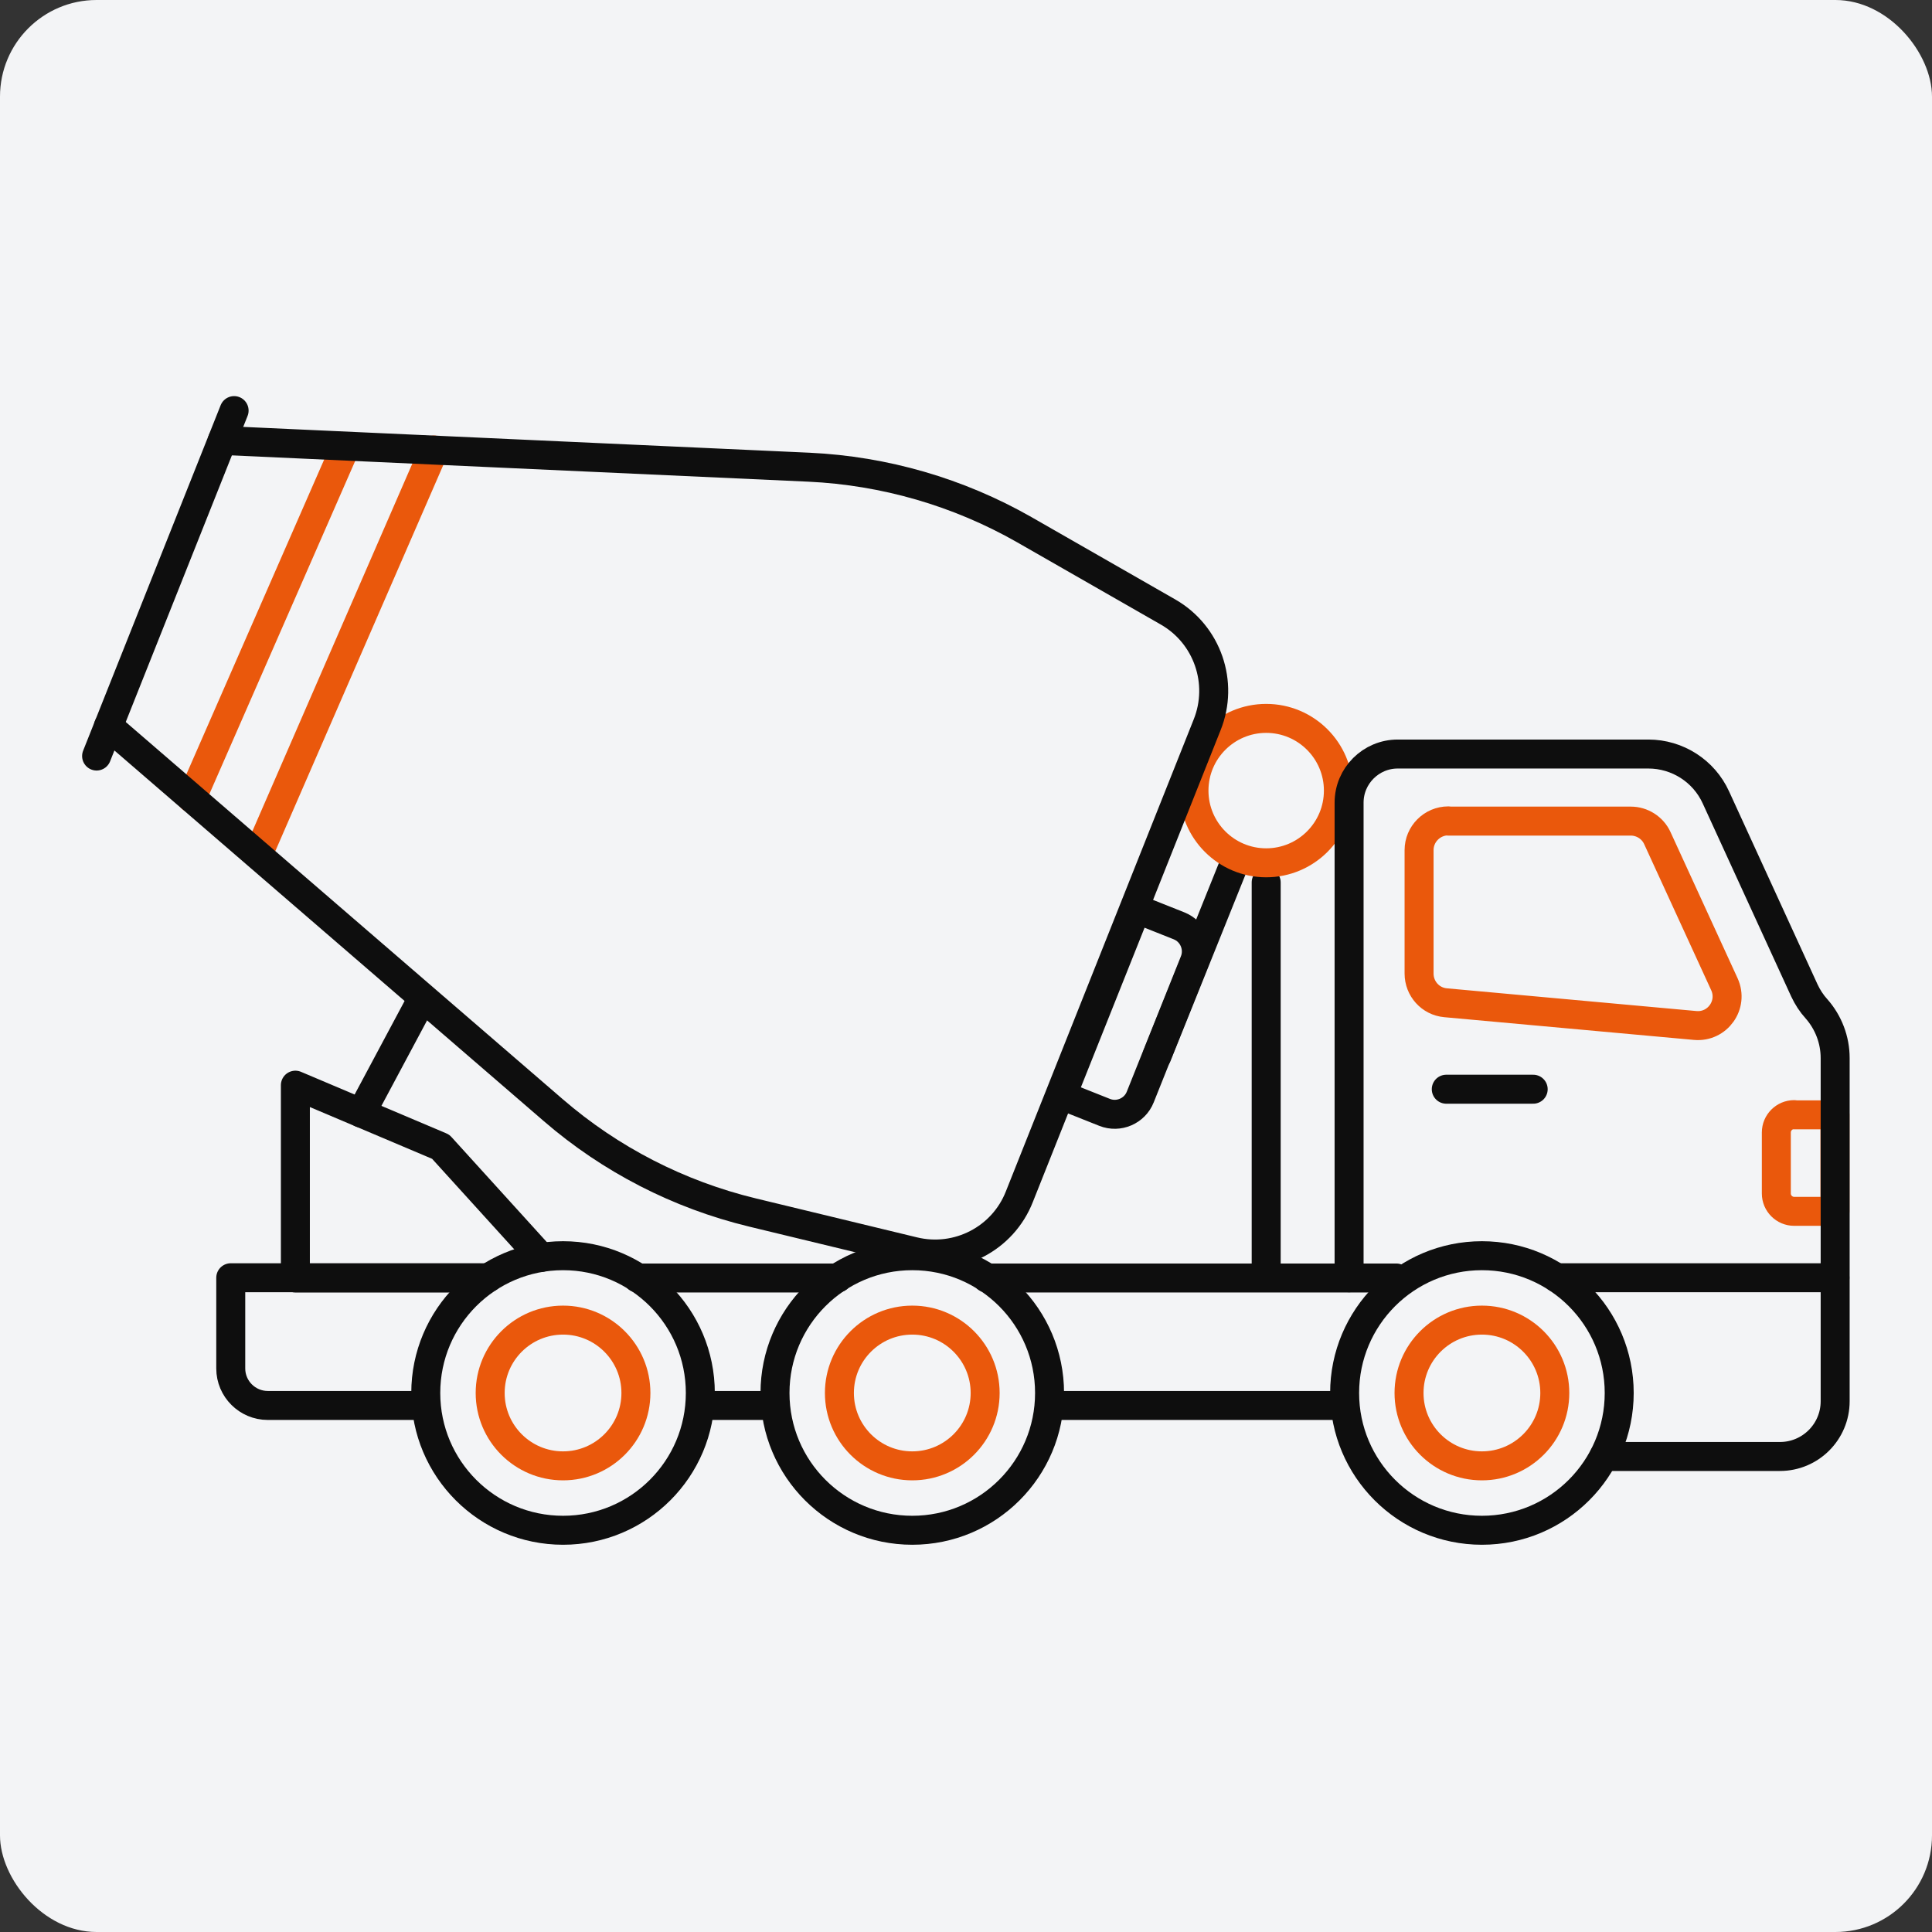 <?xml version="1.0" encoding="utf-8"?>
<svg xmlns="http://www.w3.org/2000/svg" fill="none" height="80" viewBox="0 0 80 80" width="80">
<rect x="0" y="0" width="80" height="80" fill="#333333" stroke="none"/>
<rect fill="#F3F4F6" height="80" rx="4" width="80"/>
<path d="M74.292 46.154C73.886 46.154 73.554 46.486 73.554 46.893V49.421C73.554 49.827 73.886 50.159 74.292 50.159H75.981V46.163H74.292V46.154Z" stroke="#EA580C" stroke-linecap="round" stroke-linejoin="round" stroke-width="1.2"/>
<path d="M17.972 18.635L10.801 35.117" stroke="#EA580C" stroke-linecap="round" stroke-linejoin="round" stroke-width="1.2"/>
<path d="M14.234 18.673L7.94 33.051" stroke="#EA580C" stroke-linecap="round" stroke-linejoin="round" stroke-width="1.2"/>
<path d="M32.091 58.197H29" stroke="#0E0E0E" stroke-linecap="round" stroke-linejoin="round" stroke-width="1.2"/>
<path d="M55.678 58.197H43.46" stroke="#0E0E0E" stroke-linecap="round" stroke-linejoin="round" stroke-width="1.2"/>
<path d="M59.97 34H67.528C67.998 34 68.432 34.277 68.626 34.702L71.404 40.756C71.791 41.605 71.118 42.546 70.195 42.463L59.859 41.522C59.231 41.466 58.761 40.94 58.761 40.313V35.2C58.761 34.536 59.305 33.991 59.97 33.991V34Z" stroke="#EA580C" stroke-linecap="round" stroke-linejoin="round" stroke-width="1.2"/>
<path d="M61.363 63.365C64.503 63.365 67.048 60.82 67.048 57.681C67.048 54.541 64.503 51.996 61.363 51.996C58.224 51.996 55.678 54.541 55.678 57.681C55.678 60.82 58.224 63.365 61.363 63.365Z" stroke="#0E0E0E" stroke-linecap="round" stroke-linejoin="round" stroke-width="1.2"/>
<path d="M61.363 60.698C63.03 60.698 64.381 59.347 64.381 57.681C64.381 56.014 63.03 54.663 61.363 54.663C59.696 54.663 58.345 56.014 58.345 57.681C58.345 59.347 59.696 60.698 61.363 60.698Z" stroke="#EA580C" stroke-linecap="round" stroke-linejoin="round" stroke-width="1.2"/>
<path d="M64.455 52.909H75.981" stroke="#0E0E0E" stroke-linecap="round" stroke-linejoin="round" stroke-width="1.2"/>
<path d="M57.819 52.919H40.858" stroke="#0E0E0E" stroke-linecap="round" stroke-linejoin="round" stroke-width="1.2"/>
<path d="M34.693 52.919H26.397" stroke="#0E0E0E" stroke-linecap="round" stroke-linejoin="round" stroke-width="1.2"/>
<path d="M17.298 58.197H11.087C10.248 58.197 9.555 57.514 9.555 56.665V52.909H20.223" stroke="#0E0E0E" stroke-linecap="round" stroke-linejoin="round" stroke-width="1.2"/>
<path d="M51.111 35.754L47.908 43.718" stroke="#0E0E0E" stroke-linecap="round" stroke-linejoin="round" stroke-width="1.2"/>
<path d="M52.43 36.538V52.355" stroke="#0E0E0E" stroke-linecap="round" stroke-linejoin="round" stroke-width="1.2"/>
<path d="M52.43 35.727C54.081 35.727 55.42 34.388 55.42 32.737C55.42 31.086 54.081 29.747 52.43 29.747C50.779 29.747 49.44 31.086 49.44 32.737C49.44 34.388 50.779 35.727 52.43 35.727Z" stroke="#EA580C" stroke-linecap="round" stroke-linejoin="round" stroke-width="1.2"/>
<path d="M43.977 45.36L45.74 46.061C46.321 46.292 46.986 46.006 47.216 45.424L49.459 39.814C49.689 39.232 49.403 38.568 48.822 38.337L47.059 37.636L43.977 45.36Z" stroke="#0E0E0E" stroke-linecap="round" stroke-linejoin="round" stroke-width="1.2"/>
<path d="M22.41 52.069L18.248 47.483L12.231 44.935V52.918H19.854" stroke="#0E0E0E" stroke-linecap="round" stroke-linejoin="round" stroke-width="1.2"/>
<path d="M14.954 46.09L17.399 41.513" stroke="#0E0E0E" stroke-linecap="round" stroke-linejoin="round" stroke-width="1.2"/>
<path d="M55.863 52.909V33.234C55.863 32.127 56.767 31.223 57.875 31.223H68.257C69.456 31.223 70.555 31.924 71.053 33.022L74.716 41.014C74.846 41.291 75.012 41.549 75.215 41.771C75.713 42.334 75.99 43.063 75.99 43.81V58.022C75.99 59.286 74.966 60.31 73.701 60.31H66.411" stroke="#0E0E0E" stroke-linecap="round" stroke-linejoin="round" stroke-width="1.2"/>
<path d="M59.887 45.102H63.486" stroke="#0E0E0E" stroke-linecap="round" stroke-linejoin="round" stroke-width="1.2"/>
<path d="M37.776 63.365C40.915 63.365 43.46 60.82 43.46 57.681C43.46 54.541 40.915 51.996 37.776 51.996C34.636 51.996 32.091 54.541 32.091 57.681C32.091 60.82 34.636 63.365 37.776 63.365Z" stroke="#0E0E0E" stroke-linecap="round" stroke-linejoin="round" stroke-width="1.2"/>
<path d="M37.776 60.698C39.442 60.698 40.793 59.347 40.793 57.681C40.793 56.014 39.442 54.663 37.776 54.663C36.109 54.663 34.758 56.014 34.758 57.681C34.758 59.347 36.109 60.698 37.776 60.698Z" stroke="#EA580C" stroke-linecap="round" stroke-linejoin="round" stroke-width="1.2"/>
<path d="M23.315 63.365C26.454 63.365 28.999 60.82 28.999 57.681C28.999 54.541 26.454 51.996 23.315 51.996C20.175 51.996 17.63 54.541 17.63 57.681C17.63 60.82 20.175 63.365 23.315 63.365Z" stroke="#0E0E0E" stroke-linecap="round" stroke-linejoin="round" stroke-width="1.2"/>
<path d="M23.315 60.698C24.981 60.698 26.332 59.347 26.332 57.681C26.332 56.014 24.981 54.663 23.315 54.663C21.648 54.663 20.297 56.014 20.297 57.681C20.297 59.347 21.648 60.698 23.315 60.698Z" stroke="#EA580C" stroke-linecap="round" stroke-linejoin="round" stroke-width="1.2"/>
<path d="M9.205 18.238L33.503 19.346C36.631 19.493 39.686 20.379 42.408 21.93L48.37 25.344C49.994 26.276 50.686 28.27 49.985 30.014L42.214 49.541C41.532 51.294 39.658 52.263 37.831 51.82L31.15 50.205C28.104 49.467 25.28 48.018 22.909 45.969L4.489 30.069" stroke="#0E0E0E" stroke-linecap="round" stroke-linejoin="round" stroke-width="1.2"/>
<path d="M4 31.306L9.694 17.002" stroke="#0E0E0E" stroke-linecap="round" stroke-linejoin="round" stroke-width="1.2"/>
</svg>